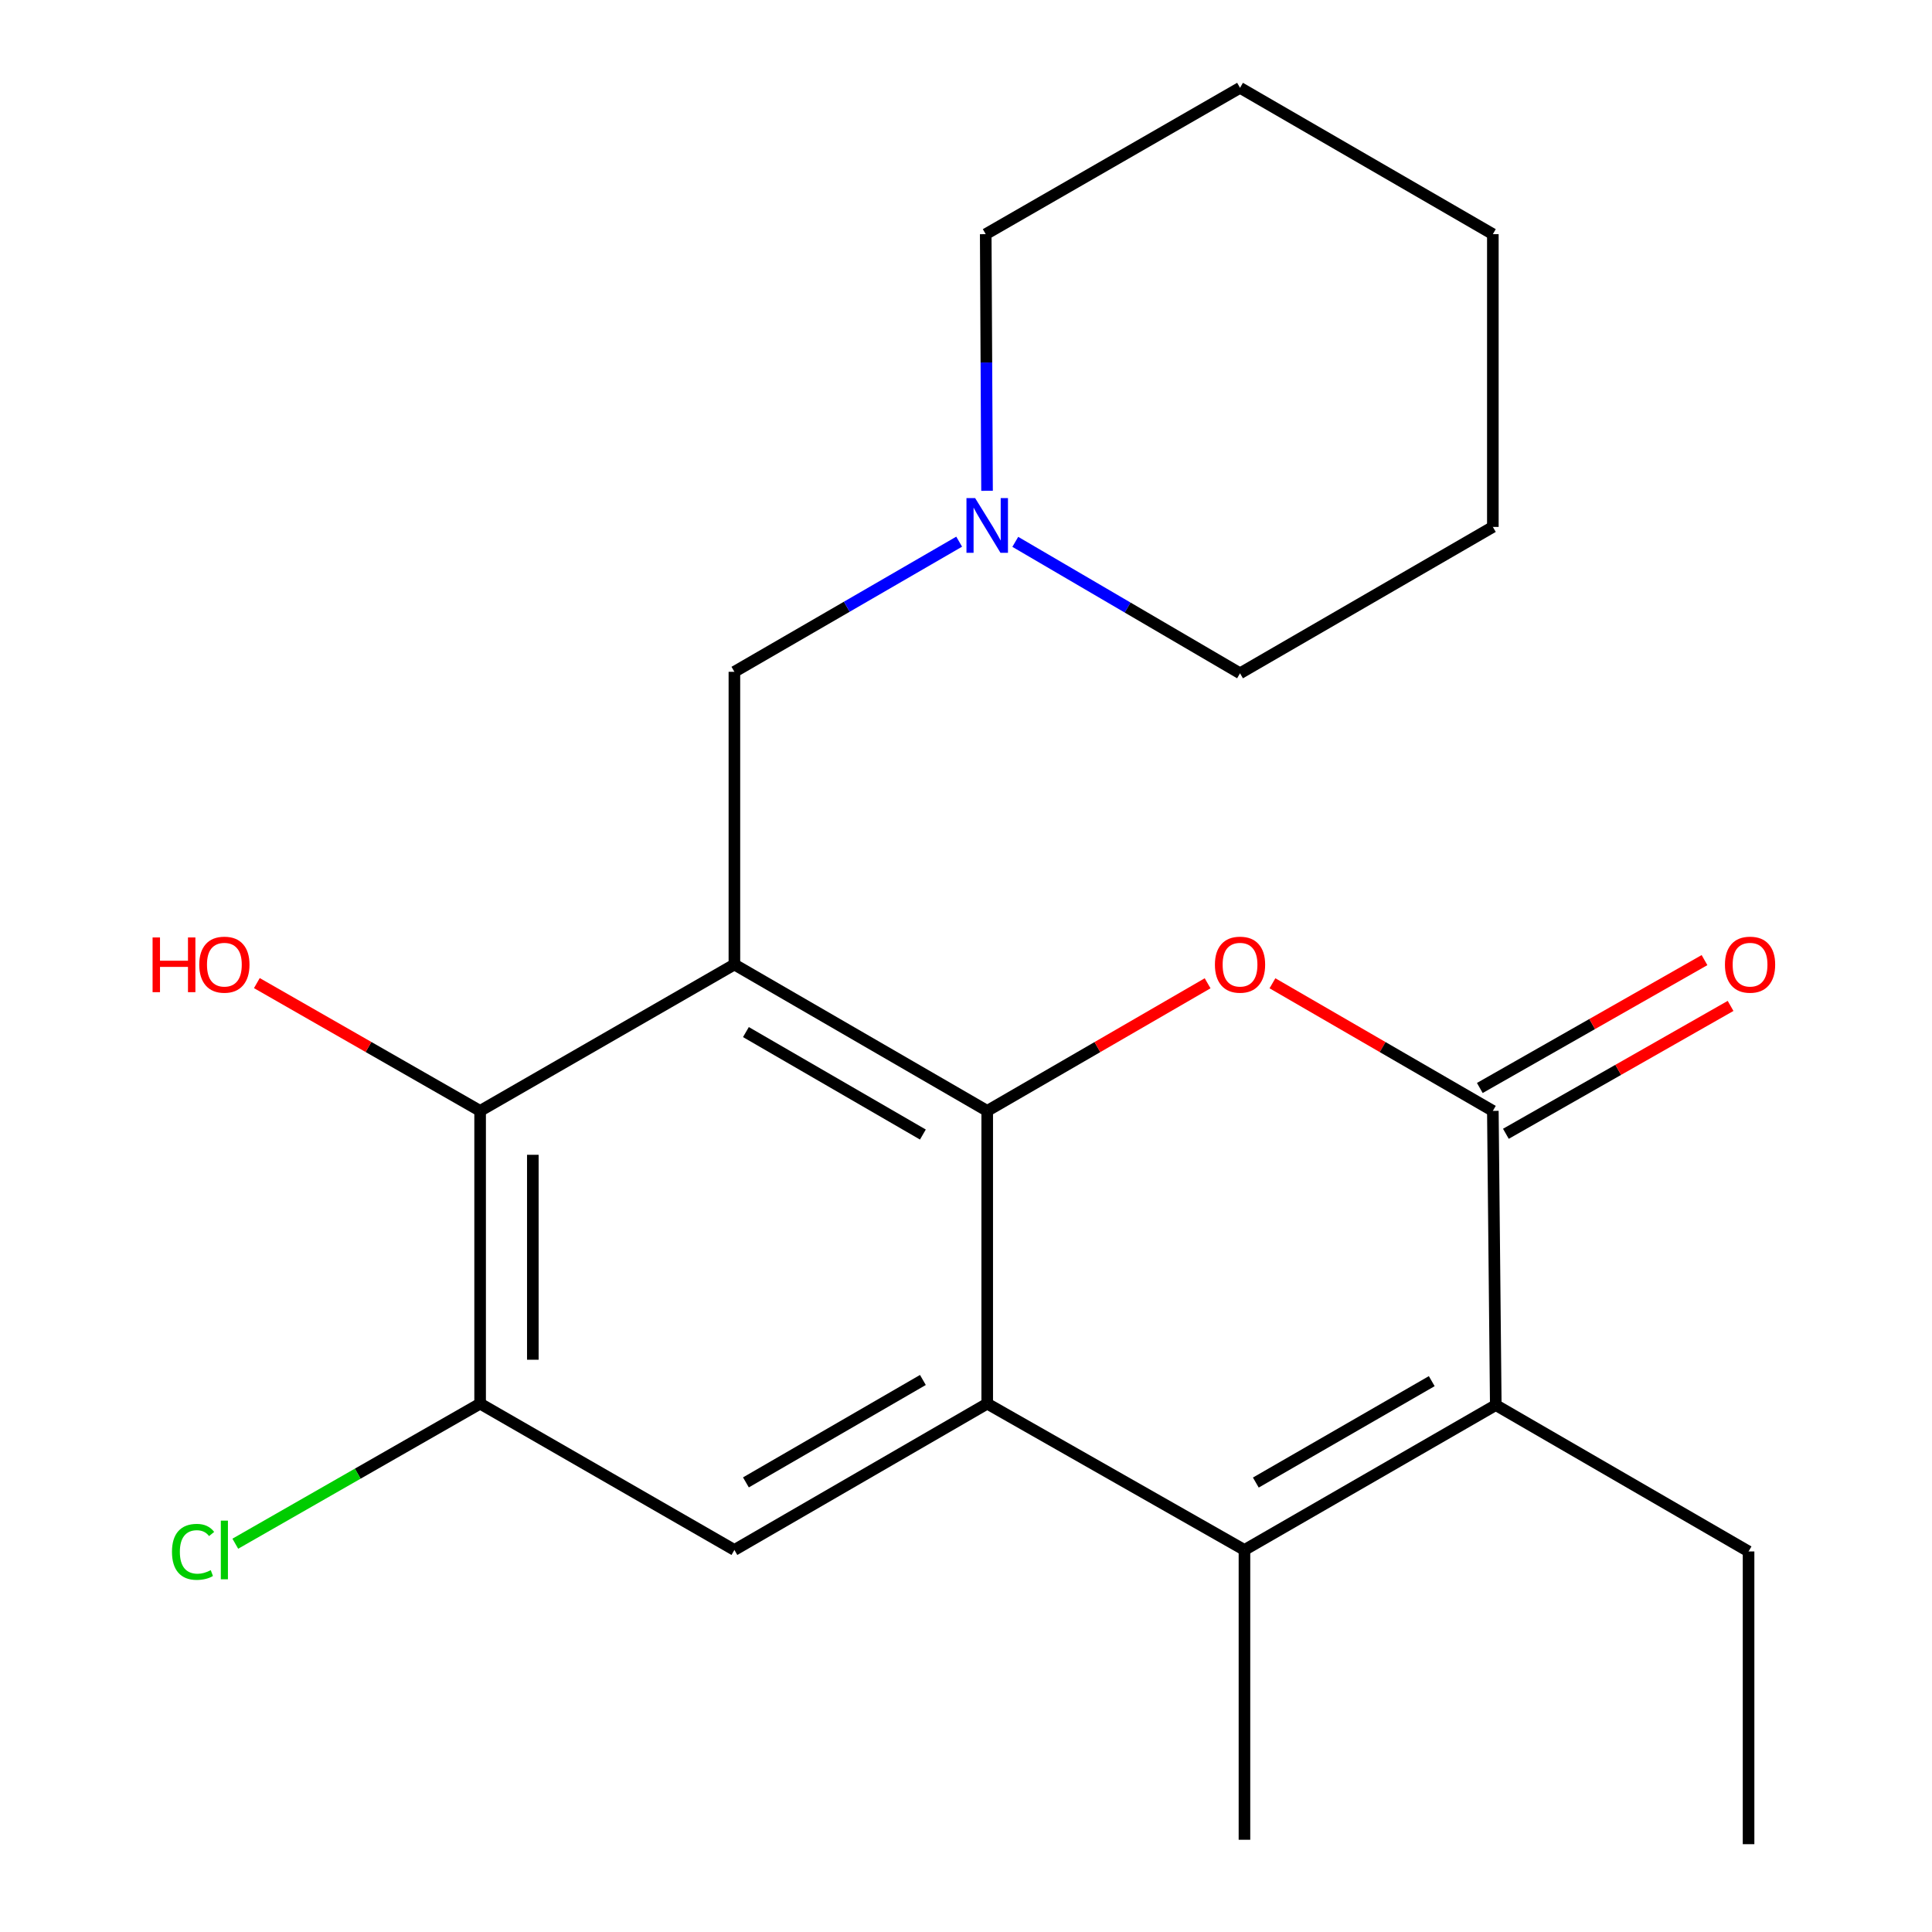 <?xml version='1.0' encoding='iso-8859-1'?>
<svg version='1.1' baseProfile='full'
              xmlns='http://www.w3.org/2000/svg'
                      xmlns:rdkit='http://www.rdkit.org/xml'
                      xmlns:xlink='http://www.w3.org/1999/xlink'
                  xml:space='preserve'
width='1000px' height='1000px' viewBox='0 0 1000 1000'>
<!-- END OF HEADER -->
<rect style='opacity:1.0;fill:#FFFFFF;stroke:none' width='1000' height='1000' x='0' y='0'> </rect>
<path class='bond-0' d='M 510.982,574.992 L 380.124,499.227' style='fill:none;fill-rule:evenodd;stroke:#000000;stroke-width:6px;stroke-linecap:butt;stroke-linejoin:miter;stroke-opacity:1' />
<path class='bond-0' d='M 477.684,587.237 L 386.084,534.201' style='fill:none;fill-rule:evenodd;stroke:#000000;stroke-width:6px;stroke-linecap:butt;stroke-linejoin:miter;stroke-opacity:1' />
<path class='bond-1' d='M 510.982,574.992 L 510.982,726.523' style='fill:none;fill-rule:evenodd;stroke:#000000;stroke-width:6px;stroke-linecap:butt;stroke-linejoin:miter;stroke-opacity:1' />
<path class='bond-2' d='M 510.982,574.992 L 568.02,541.967' style='fill:none;fill-rule:evenodd;stroke:#000000;stroke-width:6px;stroke-linecap:butt;stroke-linejoin:miter;stroke-opacity:1' />
<path class='bond-2' d='M 568.02,541.967 L 625.059,508.943' style='fill:none;fill-rule:evenodd;stroke:#FF0000;stroke-width:6px;stroke-linecap:butt;stroke-linejoin:miter;stroke-opacity:1' />
<path class='bond-6' d='M 380.124,499.227 L 248.509,574.992' style='fill:none;fill-rule:evenodd;stroke:#000000;stroke-width:6px;stroke-linecap:butt;stroke-linejoin:miter;stroke-opacity:1' />
<path class='bond-9' d='M 380.124,499.227 L 380.124,347.727' style='fill:none;fill-rule:evenodd;stroke:#000000;stroke-width:6px;stroke-linecap:butt;stroke-linejoin:miter;stroke-opacity:1' />
<path class='bond-3' d='M 510.982,726.523 L 644.128,802.257' style='fill:none;fill-rule:evenodd;stroke:#000000;stroke-width:6px;stroke-linecap:butt;stroke-linejoin:miter;stroke-opacity:1' />
<path class='bond-7' d='M 510.982,726.523 L 380.124,802.257' style='fill:none;fill-rule:evenodd;stroke:#000000;stroke-width:6px;stroke-linecap:butt;stroke-linejoin:miter;stroke-opacity:1' />
<path class='bond-7' d='M 477.688,714.271 L 386.088,767.286' style='fill:none;fill-rule:evenodd;stroke:#000000;stroke-width:6px;stroke-linecap:butt;stroke-linejoin:miter;stroke-opacity:1' />
<path class='bond-4' d='M 658.619,508.943 L 715.658,541.967' style='fill:none;fill-rule:evenodd;stroke:#FF0000;stroke-width:6px;stroke-linecap:butt;stroke-linejoin:miter;stroke-opacity:1' />
<path class='bond-4' d='M 715.658,541.967 L 772.697,574.992' style='fill:none;fill-rule:evenodd;stroke:#000000;stroke-width:6px;stroke-linecap:butt;stroke-linejoin:miter;stroke-opacity:1' />
<path class='bond-14' d='M 644.128,802.257 L 644.128,952.257' style='fill:none;fill-rule:evenodd;stroke:#000000;stroke-width:6px;stroke-linecap:butt;stroke-linejoin:miter;stroke-opacity:1' />
<path class='bond-22' d='M 644.128,802.257 L 774.212,727.265' style='fill:none;fill-rule:evenodd;stroke:#000000;stroke-width:6px;stroke-linecap:butt;stroke-linejoin:miter;stroke-opacity:1' />
<path class='bond-22' d='M 650.015,767.374 L 741.074,714.879' style='fill:none;fill-rule:evenodd;stroke:#000000;stroke-width:6px;stroke-linecap:butt;stroke-linejoin:miter;stroke-opacity:1' />
<path class='bond-5' d='M 772.697,574.992 L 774.212,727.265' style='fill:none;fill-rule:evenodd;stroke:#000000;stroke-width:6px;stroke-linecap:butt;stroke-linejoin:miter;stroke-opacity:1' />
<path class='bond-11' d='M 779.443,586.847 L 837.594,553.754' style='fill:none;fill-rule:evenodd;stroke:#000000;stroke-width:6px;stroke-linecap:butt;stroke-linejoin:miter;stroke-opacity:1' />
<path class='bond-11' d='M 837.594,553.754 L 895.745,520.66' style='fill:none;fill-rule:evenodd;stroke:#FF0000;stroke-width:6px;stroke-linecap:butt;stroke-linejoin:miter;stroke-opacity:1' />
<path class='bond-11' d='M 765.95,563.137 L 824.101,530.043' style='fill:none;fill-rule:evenodd;stroke:#000000;stroke-width:6px;stroke-linecap:butt;stroke-linejoin:miter;stroke-opacity:1' />
<path class='bond-11' d='M 824.101,530.043 L 882.251,496.95' style='fill:none;fill-rule:evenodd;stroke:#FF0000;stroke-width:6px;stroke-linecap:butt;stroke-linejoin:miter;stroke-opacity:1' />
<path class='bond-15' d='M 774.212,727.265 L 905.055,803.03' style='fill:none;fill-rule:evenodd;stroke:#000000;stroke-width:6px;stroke-linecap:butt;stroke-linejoin:miter;stroke-opacity:1' />
<path class='bond-13' d='M 248.509,574.992 L 190.729,541.921' style='fill:none;fill-rule:evenodd;stroke:#000000;stroke-width:6px;stroke-linecap:butt;stroke-linejoin:miter;stroke-opacity:1' />
<path class='bond-13' d='M 190.729,541.921 L 132.949,508.85' style='fill:none;fill-rule:evenodd;stroke:#FF0000;stroke-width:6px;stroke-linecap:butt;stroke-linejoin:miter;stroke-opacity:1' />
<path class='bond-23' d='M 248.509,574.992 L 248.509,726.523' style='fill:none;fill-rule:evenodd;stroke:#000000;stroke-width:6px;stroke-linecap:butt;stroke-linejoin:miter;stroke-opacity:1' />
<path class='bond-23' d='M 275.79,597.722 L 275.79,703.793' style='fill:none;fill-rule:evenodd;stroke:#000000;stroke-width:6px;stroke-linecap:butt;stroke-linejoin:miter;stroke-opacity:1' />
<path class='bond-8' d='M 380.124,802.257 L 248.509,726.523' style='fill:none;fill-rule:evenodd;stroke:#000000;stroke-width:6px;stroke-linecap:butt;stroke-linejoin:miter;stroke-opacity:1' />
<path class='bond-12' d='M 248.509,726.523 L 185.149,762.773' style='fill:none;fill-rule:evenodd;stroke:#000000;stroke-width:6px;stroke-linecap:butt;stroke-linejoin:miter;stroke-opacity:1' />
<path class='bond-12' d='M 185.149,762.773 L 121.789,799.023' style='fill:none;fill-rule:evenodd;stroke:#00CC00;stroke-width:6px;stroke-linecap:butt;stroke-linejoin:miter;stroke-opacity:1' />
<path class='bond-10' d='M 380.124,347.727 L 438.293,314.048' style='fill:none;fill-rule:evenodd;stroke:#000000;stroke-width:6px;stroke-linecap:butt;stroke-linejoin:miter;stroke-opacity:1' />
<path class='bond-10' d='M 438.293,314.048 L 496.462,280.369' style='fill:none;fill-rule:evenodd;stroke:#0000FF;stroke-width:6px;stroke-linecap:butt;stroke-linejoin:miter;stroke-opacity:1' />
<path class='bond-16' d='M 525.512,280.46 L 583.676,314.48' style='fill:none;fill-rule:evenodd;stroke:#0000FF;stroke-width:6px;stroke-linecap:butt;stroke-linejoin:miter;stroke-opacity:1' />
<path class='bond-16' d='M 583.676,314.48 L 641.839,348.5' style='fill:none;fill-rule:evenodd;stroke:#000000;stroke-width:6px;stroke-linecap:butt;stroke-linejoin:miter;stroke-opacity:1' />
<path class='bond-17' d='M 510.89,254.033 L 510.549,187.619' style='fill:none;fill-rule:evenodd;stroke:#0000FF;stroke-width:6px;stroke-linecap:butt;stroke-linejoin:miter;stroke-opacity:1' />
<path class='bond-17' d='M 510.549,187.619 L 510.209,121.205' style='fill:none;fill-rule:evenodd;stroke:#000000;stroke-width:6px;stroke-linecap:butt;stroke-linejoin:miter;stroke-opacity:1' />
<path class='bond-18' d='M 905.055,803.03 L 905.055,954.545' style='fill:none;fill-rule:evenodd;stroke:#000000;stroke-width:6px;stroke-linecap:butt;stroke-linejoin:miter;stroke-opacity:1' />
<path class='bond-19' d='M 641.839,348.5 L 772.697,272.735' style='fill:none;fill-rule:evenodd;stroke:#000000;stroke-width:6px;stroke-linecap:butt;stroke-linejoin:miter;stroke-opacity:1' />
<path class='bond-20' d='M 510.209,121.205 L 641.839,45.455' style='fill:none;fill-rule:evenodd;stroke:#000000;stroke-width:6px;stroke-linecap:butt;stroke-linejoin:miter;stroke-opacity:1' />
<path class='bond-24' d='M 772.697,272.735 L 772.697,121.205' style='fill:none;fill-rule:evenodd;stroke:#000000;stroke-width:6px;stroke-linecap:butt;stroke-linejoin:miter;stroke-opacity:1' />
<path class='bond-21' d='M 641.839,45.455 L 772.697,121.205' style='fill:none;fill-rule:evenodd;stroke:#000000;stroke-width:6px;stroke-linecap:butt;stroke-linejoin:miter;stroke-opacity:1' />
<path  class='atom-3' d='M 628.839 499.307
Q 628.839 492.507, 632.199 488.707
Q 635.559 484.907, 641.839 484.907
Q 648.119 484.907, 651.479 488.707
Q 654.839 492.507, 654.839 499.307
Q 654.839 506.187, 651.439 510.107
Q 648.039 513.987, 641.839 513.987
Q 635.599 513.987, 632.199 510.107
Q 628.839 506.227, 628.839 499.307
M 641.839 510.787
Q 646.159 510.787, 648.479 507.907
Q 650.839 504.987, 650.839 499.307
Q 650.839 493.747, 648.479 490.947
Q 646.159 488.107, 641.839 488.107
Q 637.519 488.107, 635.159 490.907
Q 632.839 493.707, 632.839 499.307
Q 632.839 505.027, 635.159 507.907
Q 637.519 510.787, 641.839 510.787
' fill='#FF0000'/>
<path  class='atom-11' d='M 504.722 257.802
L 514.002 272.802
Q 514.922 274.282, 516.402 276.962
Q 517.882 279.642, 517.962 279.802
L 517.962 257.802
L 521.722 257.802
L 521.722 286.122
L 517.842 286.122
L 507.882 269.722
Q 506.722 267.802, 505.482 265.602
Q 504.282 263.402, 503.922 262.722
L 503.922 286.122
L 500.242 286.122
L 500.242 257.802
L 504.722 257.802
' fill='#0000FF'/>
<path  class='atom-12' d='M 892.828 499.307
Q 892.828 492.507, 896.188 488.707
Q 899.548 484.907, 905.828 484.907
Q 912.108 484.907, 915.468 488.707
Q 918.828 492.507, 918.828 499.307
Q 918.828 506.187, 915.428 510.107
Q 912.028 513.987, 905.828 513.987
Q 899.588 513.987, 896.188 510.107
Q 892.828 506.227, 892.828 499.307
M 905.828 510.787
Q 910.148 510.787, 912.468 507.907
Q 914.828 504.987, 914.828 499.307
Q 914.828 493.747, 912.468 490.947
Q 910.148 488.107, 905.828 488.107
Q 901.508 488.107, 899.148 490.907
Q 896.828 493.707, 896.828 499.307
Q 896.828 505.027, 899.148 507.907
Q 901.508 510.787, 905.828 510.787
' fill='#FF0000'/>
<path  class='atom-13' d='M 89.016 803.237
Q 89.016 796.197, 92.296 792.517
Q 95.616 788.797, 101.896 788.797
Q 107.736 788.797, 110.856 792.917
L 108.216 795.077
Q 105.936 792.077, 101.896 792.077
Q 97.616 792.077, 95.336 794.957
Q 93.096 797.797, 93.096 803.237
Q 93.096 808.837, 95.416 811.717
Q 97.776 814.597, 102.336 814.597
Q 105.456 814.597, 109.096 812.717
L 110.216 815.717
Q 108.736 816.677, 106.496 817.237
Q 104.256 817.797, 101.776 817.797
Q 95.616 817.797, 92.296 814.037
Q 89.016 810.277, 89.016 803.237
' fill='#00CC00'/>
<path  class='atom-13' d='M 114.296 787.077
L 117.976 787.077
L 117.976 817.437
L 114.296 817.437
L 114.296 787.077
' fill='#00CC00'/>
<path  class='atom-14' d='M 78.976 485.227
L 82.816 485.227
L 82.816 497.267
L 97.296 497.267
L 97.296 485.227
L 101.136 485.227
L 101.136 513.547
L 97.296 513.547
L 97.296 500.467
L 82.816 500.467
L 82.816 513.547
L 78.976 513.547
L 78.976 485.227
' fill='#FF0000'/>
<path  class='atom-14' d='M 103.136 499.307
Q 103.136 492.507, 106.496 488.707
Q 109.856 484.907, 116.136 484.907
Q 122.416 484.907, 125.776 488.707
Q 129.136 492.507, 129.136 499.307
Q 129.136 506.187, 125.736 510.107
Q 122.336 513.987, 116.136 513.987
Q 109.896 513.987, 106.496 510.107
Q 103.136 506.227, 103.136 499.307
M 116.136 510.787
Q 120.456 510.787, 122.776 507.907
Q 125.136 504.987, 125.136 499.307
Q 125.136 493.747, 122.776 490.947
Q 120.456 488.107, 116.136 488.107
Q 111.816 488.107, 109.456 490.907
Q 107.136 493.707, 107.136 499.307
Q 107.136 505.027, 109.456 507.907
Q 111.816 510.787, 116.136 510.787
' fill='#FF0000'/>
</svg>
